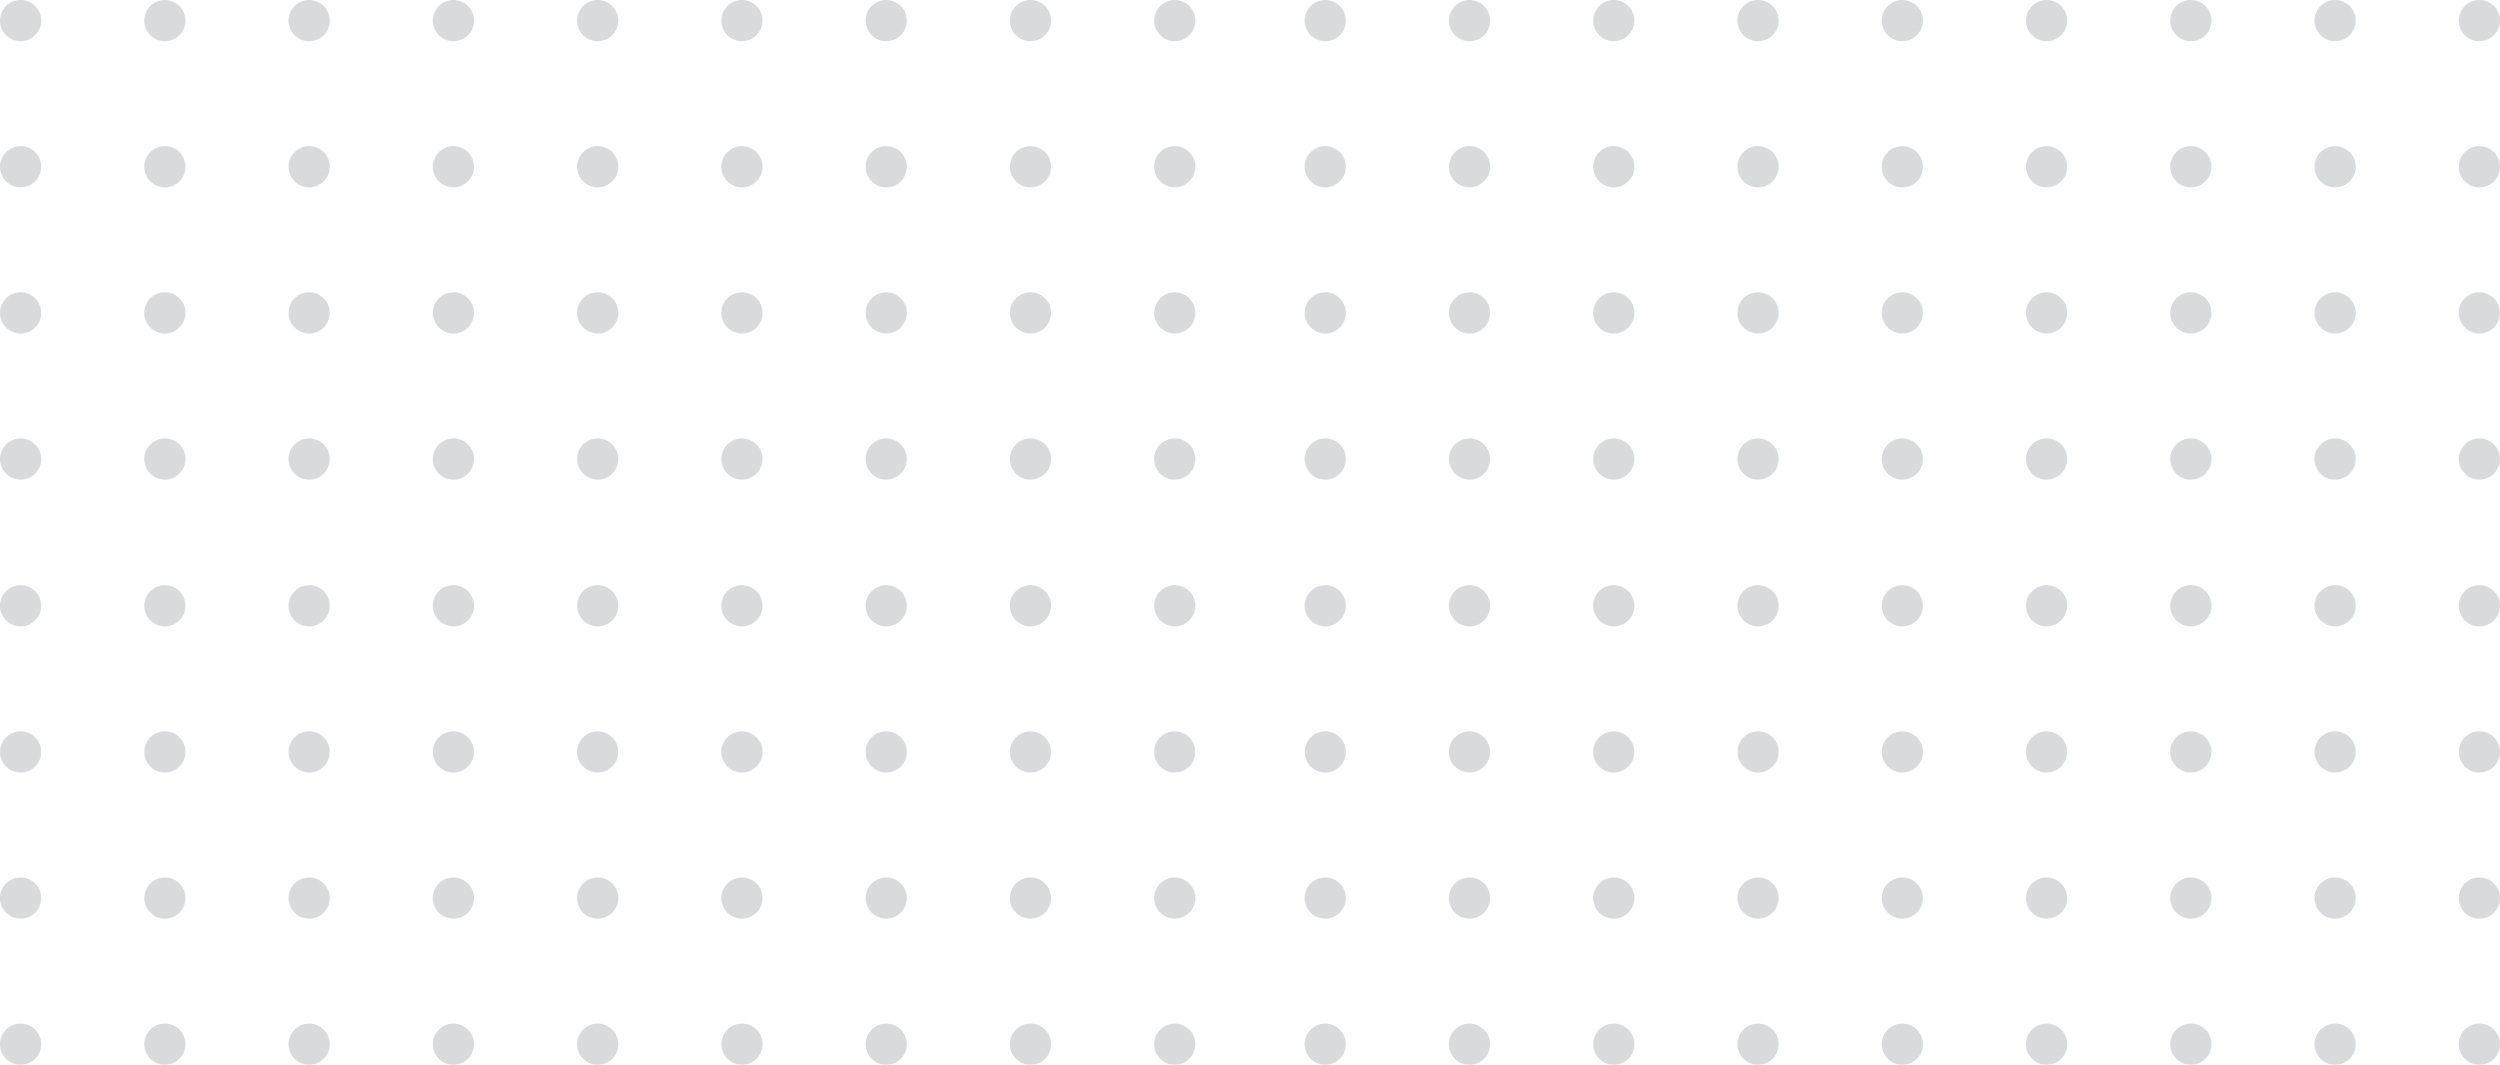 <svg xmlns="http://www.w3.org/2000/svg" width="781.828" height="333" viewBox="0 0 781.828 333">
  <g id="Group_31" data-name="Group 31" transform="translate(-1450.893 -555.5)">
    <g id="Group_10" data-name="Group 10" transform="translate(1594.393 390)" opacity="0.997">
      <circle id="Ellipse_1" data-name="Ellipse 1" cx="6.445" cy="6.445" r="6.445" transform="translate(-53.266 315.5) rotate(-90)" fill="#d9dadc"/>
      <circle id="Ellipse_1-2" data-name="Ellipse 1" cx="6.445" cy="6.445" r="6.445" transform="translate(-53.266 269.797) rotate(-90)" fill="#d9dadc"/>
      <circle id="Ellipse_1-3" data-name="Ellipse 1" cx="6.445" cy="6.445" r="6.445" transform="translate(-53.266 224.094) rotate(-90)" fill="#d9dadc"/>
      <circle id="Ellipse_1-4" data-name="Ellipse 1" cx="6.445" cy="6.445" r="6.445" transform="translate(-53.266 178.391) rotate(-90)" fill="#d9dadc"/>
      <circle id="Ellipse_1-5" data-name="Ellipse 1" cx="6.445" cy="6.445" r="6.445" transform="translate(-8.148 315.5) rotate(-90)" fill="#d9dadc"/>
      <circle id="Ellipse_1-6" data-name="Ellipse 1" cx="6.445" cy="6.445" r="6.445" transform="translate(-8.148 269.797) rotate(-90)" fill="#d9dadc"/>
      <circle id="Ellipse_1-7" data-name="Ellipse 1" cx="6.445" cy="6.445" r="6.445" transform="translate(-8.148 224.094) rotate(-90)" fill="#d9dadc"/>
      <circle id="Ellipse_1-8" data-name="Ellipse 1" cx="6.445" cy="6.445" r="6.445" transform="translate(-8.148 178.391) rotate(-90)" fill="#d9dadc"/>
      <circle id="Ellipse_1-9" data-name="Ellipse 1" cx="6.445" cy="6.445" r="6.445" transform="translate(36.969 315.5) rotate(-90)" fill="#d9dadc"/>
      <circle id="Ellipse_1-10" data-name="Ellipse 1" cx="6.445" cy="6.445" r="6.445" transform="translate(36.969 269.797) rotate(-90)" fill="#d9dadc"/>
      <circle id="Ellipse_1-11" data-name="Ellipse 1" cx="6.445" cy="6.445" r="6.445" transform="translate(36.969 224.094) rotate(-90)" fill="#d9dadc"/>
      <circle id="Ellipse_1-12" data-name="Ellipse 1" cx="6.445" cy="6.445" r="6.445" transform="translate(36.969 178.391) rotate(-90)" fill="#d9dadc"/>
      <circle id="Ellipse_1-13" data-name="Ellipse 1" cx="6.445" cy="6.445" r="6.445" transform="translate(82.086 315.5) rotate(-90)" fill="#d9dadc"/>
      <circle id="Ellipse_1-14" data-name="Ellipse 1" cx="6.445" cy="6.445" r="6.445" transform="translate(82.086 269.797) rotate(-90)" fill="#d9dadc"/>
      <circle id="Ellipse_1-15" data-name="Ellipse 1" cx="6.445" cy="6.445" r="6.445" transform="translate(82.086 224.094) rotate(-90)" fill="#d9dadc"/>
      <circle id="Ellipse_1-16" data-name="Ellipse 1" cx="6.445" cy="6.445" r="6.445" transform="translate(82.086 178.391) rotate(-90)" fill="#d9dadc"/>
      <circle id="Ellipse_1-17" data-name="Ellipse 1" cx="6.445" cy="6.445" r="6.445" transform="translate(127.203 315.5) rotate(-90)" fill="#d9dadc"/>
      <circle id="Ellipse_1-18" data-name="Ellipse 1" cx="6.445" cy="6.445" r="6.445" transform="translate(127.203 269.797) rotate(-90)" fill="#d9dadc"/>
      <circle id="Ellipse_1-19" data-name="Ellipse 1" cx="6.445" cy="6.445" r="6.445" transform="translate(127.203 224.094) rotate(-90)" fill="#d9dadc"/>
      <circle id="Ellipse_1-20" data-name="Ellipse 1" cx="6.445" cy="6.445" r="6.445" transform="translate(127.203 178.391) rotate(-90)" fill="#d9dadc"/>
      <circle id="Ellipse_1-21" data-name="Ellipse 1" cx="6.445" cy="6.445" r="6.445" transform="translate(172.32 315.5) rotate(-90)" fill="#d9dadc"/>
      <circle id="Ellipse_1-22" data-name="Ellipse 1" cx="6.445" cy="6.445" r="6.445" transform="translate(172.32 269.797) rotate(-90)" fill="#d9dadc"/>
      <circle id="Ellipse_1-23" data-name="Ellipse 1" cx="6.445" cy="6.445" r="6.445" transform="translate(172.32 224.094) rotate(-90)" fill="#d9dadc"/>
      <circle id="Ellipse_1-24" data-name="Ellipse 1" cx="6.445" cy="6.445" r="6.445" transform="translate(172.32 178.391) rotate(-90)" fill="#d9dadc"/>
      <circle id="Ellipse_1-25" data-name="Ellipse 1" cx="6.445" cy="6.445" r="6.445" transform="translate(217.437 315.5) rotate(-90)" fill="#d9dadc"/>
      <circle id="Ellipse_1-26" data-name="Ellipse 1" cx="6.445" cy="6.445" r="6.445" transform="translate(217.437 269.797) rotate(-90)" fill="#d9dadc"/>
      <circle id="Ellipse_1-27" data-name="Ellipse 1" cx="6.445" cy="6.445" r="6.445" transform="translate(217.437 224.094) rotate(-90)" fill="#d9dadc"/>
      <circle id="Ellipse_1-28" data-name="Ellipse 1" cx="6.445" cy="6.445" r="6.445" transform="translate(217.437 178.391) rotate(-90)" fill="#d9dadc"/>
      <circle id="Ellipse_1-29" data-name="Ellipse 1" cx="6.445" cy="6.445" r="6.445" transform="translate(-143.5 315.5) rotate(-90)" fill="#d9dadc"/>
      <circle id="Ellipse_1-30" data-name="Ellipse 1" cx="6.445" cy="6.445" r="6.445" transform="translate(-143.5 269.797) rotate(-90)" fill="#d9dadc"/>
      <circle id="Ellipse_1-31" data-name="Ellipse 1" cx="6.445" cy="6.445" r="6.445" transform="translate(-143.5 224.094) rotate(-90)" fill="#d9dadc"/>
      <circle id="Ellipse_1-32" data-name="Ellipse 1" cx="6.445" cy="6.445" r="6.445" transform="translate(-143.5 178.391) rotate(-90)" fill="#d9dadc"/>
      <circle id="Ellipse_1-33" data-name="Ellipse 1" cx="6.445" cy="6.445" r="6.445" transform="translate(-98.383 315.5) rotate(-90)" fill="#d9dadc"/>
      <circle id="Ellipse_1-34" data-name="Ellipse 1" cx="6.445" cy="6.445" r="6.445" transform="translate(-98.383 269.797) rotate(-90)" fill="#d9dadc"/>
      <circle id="Ellipse_1-35" data-name="Ellipse 1" cx="6.445" cy="6.445" r="6.445" transform="translate(-98.383 224.094) rotate(-90)" fill="#d9dadc"/>
      <circle id="Ellipse_1-36" data-name="Ellipse 1" cx="6.445" cy="6.445" r="6.445" transform="translate(-98.383 178.391) rotate(-90)" fill="#d9dadc"/>
    </g>
    <g id="Group_16" data-name="Group 16" transform="translate(1594.393 573)" opacity="0.997">
      <circle id="Ellipse_1-37" data-name="Ellipse 1" cx="6.445" cy="6.445" r="6.445" transform="translate(-53.266 315.5) rotate(-90)" fill="#d9dadc"/>
      <circle id="Ellipse_1-38" data-name="Ellipse 1" cx="6.445" cy="6.445" r="6.445" transform="translate(-53.266 269.797) rotate(-90)" fill="#d9dadc"/>
      <circle id="Ellipse_1-39" data-name="Ellipse 1" cx="6.445" cy="6.445" r="6.445" transform="translate(-53.266 224.094) rotate(-90)" fill="#d9dadc"/>
      <circle id="Ellipse_1-40" data-name="Ellipse 1" cx="6.445" cy="6.445" r="6.445" transform="translate(-53.266 178.391) rotate(-90)" fill="#d9dadc"/>
      <circle id="Ellipse_1-41" data-name="Ellipse 1" cx="6.445" cy="6.445" r="6.445" transform="translate(-8.148 315.5) rotate(-90)" fill="#d9dadc"/>
      <circle id="Ellipse_1-42" data-name="Ellipse 1" cx="6.445" cy="6.445" r="6.445" transform="translate(-8.148 269.797) rotate(-90)" fill="#d9dadc"/>
      <circle id="Ellipse_1-43" data-name="Ellipse 1" cx="6.445" cy="6.445" r="6.445" transform="translate(-8.148 224.094) rotate(-90)" fill="#d9dadc"/>
      <circle id="Ellipse_1-44" data-name="Ellipse 1" cx="6.445" cy="6.445" r="6.445" transform="translate(-8.148 178.391) rotate(-90)" fill="#d9dadc"/>
      <circle id="Ellipse_1-45" data-name="Ellipse 1" cx="6.445" cy="6.445" r="6.445" transform="translate(36.969 315.5) rotate(-90)" fill="#d9dadc"/>
      <circle id="Ellipse_1-46" data-name="Ellipse 1" cx="6.445" cy="6.445" r="6.445" transform="translate(36.969 269.797) rotate(-90)" fill="#d9dadc"/>
      <circle id="Ellipse_1-47" data-name="Ellipse 1" cx="6.445" cy="6.445" r="6.445" transform="translate(36.969 224.094) rotate(-90)" fill="#d9dadc"/>
      <circle id="Ellipse_1-48" data-name="Ellipse 1" cx="6.445" cy="6.445" r="6.445" transform="translate(36.969 178.391) rotate(-90)" fill="#d9dadc"/>
      <circle id="Ellipse_1-49" data-name="Ellipse 1" cx="6.445" cy="6.445" r="6.445" transform="translate(82.086 315.5) rotate(-90)" fill="#d9dadc"/>
      <circle id="Ellipse_1-50" data-name="Ellipse 1" cx="6.445" cy="6.445" r="6.445" transform="translate(82.086 269.797) rotate(-90)" fill="#d9dadc"/>
      <circle id="Ellipse_1-51" data-name="Ellipse 1" cx="6.445" cy="6.445" r="6.445" transform="translate(82.086 224.094) rotate(-90)" fill="#d9dadc"/>
      <circle id="Ellipse_1-52" data-name="Ellipse 1" cx="6.445" cy="6.445" r="6.445" transform="translate(82.086 178.391) rotate(-90)" fill="#d9dadc"/>
      <circle id="Ellipse_1-53" data-name="Ellipse 1" cx="6.445" cy="6.445" r="6.445" transform="translate(127.203 315.5) rotate(-90)" fill="#d9dadc"/>
      <circle id="Ellipse_1-54" data-name="Ellipse 1" cx="6.445" cy="6.445" r="6.445" transform="translate(127.203 269.797) rotate(-90)" fill="#d9dadc"/>
      <circle id="Ellipse_1-55" data-name="Ellipse 1" cx="6.445" cy="6.445" r="6.445" transform="translate(127.203 224.094) rotate(-90)" fill="#d9dadc"/>
      <circle id="Ellipse_1-56" data-name="Ellipse 1" cx="6.445" cy="6.445" r="6.445" transform="translate(127.203 178.391) rotate(-90)" fill="#d9dadc"/>
      <circle id="Ellipse_1-57" data-name="Ellipse 1" cx="6.445" cy="6.445" r="6.445" transform="translate(172.32 315.5) rotate(-90)" fill="#d9dadc"/>
      <circle id="Ellipse_1-58" data-name="Ellipse 1" cx="6.445" cy="6.445" r="6.445" transform="translate(172.32 269.797) rotate(-90)" fill="#d9dadc"/>
      <circle id="Ellipse_1-59" data-name="Ellipse 1" cx="6.445" cy="6.445" r="6.445" transform="translate(172.32 224.094) rotate(-90)" fill="#d9dadc"/>
      <circle id="Ellipse_1-60" data-name="Ellipse 1" cx="6.445" cy="6.445" r="6.445" transform="translate(172.32 178.391) rotate(-90)" fill="#d9dadc"/>
      <circle id="Ellipse_1-61" data-name="Ellipse 1" cx="6.445" cy="6.445" r="6.445" transform="translate(217.437 315.5) rotate(-90)" fill="#d9dadc"/>
      <circle id="Ellipse_1-62" data-name="Ellipse 1" cx="6.445" cy="6.445" r="6.445" transform="translate(217.437 269.797) rotate(-90)" fill="#d9dadc"/>
      <circle id="Ellipse_1-63" data-name="Ellipse 1" cx="6.445" cy="6.445" r="6.445" transform="translate(217.437 224.094) rotate(-90)" fill="#d9dadc"/>
      <circle id="Ellipse_1-64" data-name="Ellipse 1" cx="6.445" cy="6.445" r="6.445" transform="translate(217.437 178.391) rotate(-90)" fill="#d9dadc"/>
      <circle id="Ellipse_1-65" data-name="Ellipse 1" cx="6.445" cy="6.445" r="6.445" transform="translate(-143.5 315.5) rotate(-90)" fill="#d9dadc"/>
      <circle id="Ellipse_1-66" data-name="Ellipse 1" cx="6.445" cy="6.445" r="6.445" transform="translate(-143.5 269.797) rotate(-90)" fill="#d9dadc"/>
      <circle id="Ellipse_1-67" data-name="Ellipse 1" cx="6.445" cy="6.445" r="6.445" transform="translate(-143.5 224.094) rotate(-90)" fill="#d9dadc"/>
      <circle id="Ellipse_1-68" data-name="Ellipse 1" cx="6.445" cy="6.445" r="6.445" transform="translate(-143.5 178.391) rotate(-90)" fill="#d9dadc"/>
      <circle id="Ellipse_1-69" data-name="Ellipse 1" cx="6.445" cy="6.445" r="6.445" transform="translate(-98.383 315.5) rotate(-90)" fill="#d9dadc"/>
      <circle id="Ellipse_1-70" data-name="Ellipse 1" cx="6.445" cy="6.445" r="6.445" transform="translate(-98.383 269.797) rotate(-90)" fill="#d9dadc"/>
      <circle id="Ellipse_1-71" data-name="Ellipse 1" cx="6.445" cy="6.445" r="6.445" transform="translate(-98.383 224.094) rotate(-90)" fill="#d9dadc"/>
      <circle id="Ellipse_1-72" data-name="Ellipse 1" cx="6.445" cy="6.445" r="6.445" transform="translate(-98.383 178.391) rotate(-90)" fill="#d9dadc"/>
    </g>
    <g id="Group_14" data-name="Group 14" transform="translate(2002.393 390)" opacity="0.997">
      <circle id="Ellipse_1-73" data-name="Ellipse 1" cx="6.445" cy="6.445" r="6.445" transform="translate(-53.266 315.5) rotate(-90)" fill="#d9dadc"/>
      <circle id="Ellipse_1-74" data-name="Ellipse 1" cx="6.445" cy="6.445" r="6.445" transform="translate(-53.266 269.797) rotate(-90)" fill="#d9dadc"/>
      <circle id="Ellipse_1-75" data-name="Ellipse 1" cx="6.445" cy="6.445" r="6.445" transform="translate(-53.266 224.094) rotate(-90)" fill="#d9dadc"/>
      <circle id="Ellipse_1-76" data-name="Ellipse 1" cx="6.445" cy="6.445" r="6.445" transform="translate(-53.266 178.391) rotate(-90)" fill="#d9dadc"/>
      <circle id="Ellipse_1-77" data-name="Ellipse 1" cx="6.445" cy="6.445" r="6.445" transform="translate(-8.148 315.5) rotate(-90)" fill="#d9dadc"/>
      <circle id="Ellipse_1-78" data-name="Ellipse 1" cx="6.445" cy="6.445" r="6.445" transform="translate(-8.148 269.797) rotate(-90)" fill="#d9dadc"/>
      <circle id="Ellipse_1-79" data-name="Ellipse 1" cx="6.445" cy="6.445" r="6.445" transform="translate(-8.148 224.094) rotate(-90)" fill="#d9dadc"/>
      <circle id="Ellipse_1-80" data-name="Ellipse 1" cx="6.445" cy="6.445" r="6.445" transform="translate(-8.148 178.391) rotate(-90)" fill="#d9dadc"/>
      <circle id="Ellipse_1-81" data-name="Ellipse 1" cx="6.445" cy="6.445" r="6.445" transform="translate(36.969 315.5) rotate(-90)" fill="#d9dadc"/>
      <circle id="Ellipse_1-82" data-name="Ellipse 1" cx="6.445" cy="6.445" r="6.445" transform="translate(36.969 269.797) rotate(-90)" fill="#d9dadc"/>
      <circle id="Ellipse_1-83" data-name="Ellipse 1" cx="6.445" cy="6.445" r="6.445" transform="translate(36.969 224.094) rotate(-90)" fill="#d9dadc"/>
      <circle id="Ellipse_1-84" data-name="Ellipse 1" cx="6.445" cy="6.445" r="6.445" transform="translate(36.969 178.391) rotate(-90)" fill="#d9dadc"/>
      <circle id="Ellipse_1-85" data-name="Ellipse 1" cx="6.445" cy="6.445" r="6.445" transform="translate(82.086 315.5) rotate(-90)" fill="#d9dadc"/>
      <circle id="Ellipse_1-86" data-name="Ellipse 1" cx="6.445" cy="6.445" r="6.445" transform="translate(82.086 269.797) rotate(-90)" fill="#d9dadc"/>
      <circle id="Ellipse_1-87" data-name="Ellipse 1" cx="6.445" cy="6.445" r="6.445" transform="translate(82.086 224.094) rotate(-90)" fill="#d9dadc"/>
      <circle id="Ellipse_1-88" data-name="Ellipse 1" cx="6.445" cy="6.445" r="6.445" transform="translate(82.086 178.391) rotate(-90)" fill="#d9dadc"/>
      <circle id="Ellipse_1-89" data-name="Ellipse 1" cx="6.445" cy="6.445" r="6.445" transform="translate(127.203 315.5) rotate(-90)" fill="#d9dadc"/>
      <circle id="Ellipse_1-90" data-name="Ellipse 1" cx="6.445" cy="6.445" r="6.445" transform="translate(127.203 269.797) rotate(-90)" fill="#d9dadc"/>
      <circle id="Ellipse_1-91" data-name="Ellipse 1" cx="6.445" cy="6.445" r="6.445" transform="translate(127.203 224.094) rotate(-90)" fill="#d9dadc"/>
      <circle id="Ellipse_1-92" data-name="Ellipse 1" cx="6.445" cy="6.445" r="6.445" transform="translate(127.203 178.391) rotate(-90)" fill="#d9dadc"/>
      <circle id="Ellipse_1-93" data-name="Ellipse 1" cx="6.445" cy="6.445" r="6.445" transform="translate(172.32 315.5) rotate(-90)" fill="#d9dadc"/>
      <circle id="Ellipse_1-94" data-name="Ellipse 1" cx="6.445" cy="6.445" r="6.445" transform="translate(172.32 269.797) rotate(-90)" fill="#d9dadc"/>
      <circle id="Ellipse_1-95" data-name="Ellipse 1" cx="6.445" cy="6.445" r="6.445" transform="translate(172.32 224.094) rotate(-90)" fill="#d9dadc"/>
      <circle id="Ellipse_1-96" data-name="Ellipse 1" cx="6.445" cy="6.445" r="6.445" transform="translate(172.32 178.391) rotate(-90)" fill="#d9dadc"/>
      <circle id="Ellipse_1-97" data-name="Ellipse 1" cx="6.445" cy="6.445" r="6.445" transform="translate(217.437 315.5) rotate(-90)" fill="#d9dadc"/>
      <circle id="Ellipse_1-98" data-name="Ellipse 1" cx="6.445" cy="6.445" r="6.445" transform="translate(217.437 269.797) rotate(-90)" fill="#d9dadc"/>
      <circle id="Ellipse_1-99" data-name="Ellipse 1" cx="6.445" cy="6.445" r="6.445" transform="translate(217.437 224.094) rotate(-90)" fill="#d9dadc"/>
      <circle id="Ellipse_1-100" data-name="Ellipse 1" cx="6.445" cy="6.445" r="6.445" transform="translate(217.437 178.391) rotate(-90)" fill="#d9dadc"/>
      <circle id="Ellipse_1-101" data-name="Ellipse 1" cx="6.445" cy="6.445" r="6.445" transform="translate(-143.5 315.5) rotate(-90)" fill="#d9dadc"/>
      <circle id="Ellipse_1-102" data-name="Ellipse 1" cx="6.445" cy="6.445" r="6.445" transform="translate(-143.5 269.797) rotate(-90)" fill="#d9dadc"/>
      <circle id="Ellipse_1-103" data-name="Ellipse 1" cx="6.445" cy="6.445" r="6.445" transform="translate(-143.5 224.094) rotate(-90)" fill="#d9dadc"/>
      <circle id="Ellipse_1-104" data-name="Ellipse 1" cx="6.445" cy="6.445" r="6.445" transform="translate(-143.5 178.391) rotate(-90)" fill="#d9dadc"/>
      <circle id="Ellipse_1-105" data-name="Ellipse 1" cx="6.445" cy="6.445" r="6.445" transform="translate(-98.383 315.5) rotate(-90)" fill="#d9dadc"/>
      <circle id="Ellipse_1-106" data-name="Ellipse 1" cx="6.445" cy="6.445" r="6.445" transform="translate(-98.383 269.797) rotate(-90)" fill="#d9dadc"/>
      <circle id="Ellipse_1-107" data-name="Ellipse 1" cx="6.445" cy="6.445" r="6.445" transform="translate(-98.383 224.094) rotate(-90)" fill="#d9dadc"/>
      <circle id="Ellipse_1-108" data-name="Ellipse 1" cx="6.445" cy="6.445" r="6.445" transform="translate(-98.383 178.391) rotate(-90)" fill="#d9dadc"/>
    </g>
    <g id="Group_15" data-name="Group 15" transform="translate(2002.393 573)" opacity="0.997">
      <circle id="Ellipse_1-109" data-name="Ellipse 1" cx="6.445" cy="6.445" r="6.445" transform="translate(-53.266 315.5) rotate(-90)" fill="#d9dadc"/>
      <circle id="Ellipse_1-110" data-name="Ellipse 1" cx="6.445" cy="6.445" r="6.445" transform="translate(-53.266 269.797) rotate(-90)" fill="#d9dadc"/>
      <circle id="Ellipse_1-111" data-name="Ellipse 1" cx="6.445" cy="6.445" r="6.445" transform="translate(-53.266 224.094) rotate(-90)" fill="#d9dadc"/>
      <circle id="Ellipse_1-112" data-name="Ellipse 1" cx="6.445" cy="6.445" r="6.445" transform="translate(-53.266 178.391) rotate(-90)" fill="#d9dadc"/>
      <circle id="Ellipse_1-113" data-name="Ellipse 1" cx="6.445" cy="6.445" r="6.445" transform="translate(-8.148 315.5) rotate(-90)" fill="#d9dadc"/>
      <circle id="Ellipse_1-114" data-name="Ellipse 1" cx="6.445" cy="6.445" r="6.445" transform="translate(-8.148 269.797) rotate(-90)" fill="#d9dadc"/>
      <circle id="Ellipse_1-115" data-name="Ellipse 1" cx="6.445" cy="6.445" r="6.445" transform="translate(-8.148 224.094) rotate(-90)" fill="#d9dadc"/>
      <circle id="Ellipse_1-116" data-name="Ellipse 1" cx="6.445" cy="6.445" r="6.445" transform="translate(-8.148 178.391) rotate(-90)" fill="#d9dadc"/>
      <circle id="Ellipse_1-117" data-name="Ellipse 1" cx="6.445" cy="6.445" r="6.445" transform="translate(36.969 315.5) rotate(-90)" fill="#d9dadc"/>
      <circle id="Ellipse_1-118" data-name="Ellipse 1" cx="6.445" cy="6.445" r="6.445" transform="translate(36.969 269.797) rotate(-90)" fill="#d9dadc"/>
      <circle id="Ellipse_1-119" data-name="Ellipse 1" cx="6.445" cy="6.445" r="6.445" transform="translate(36.969 224.094) rotate(-90)" fill="#d9dadc"/>
      <circle id="Ellipse_1-120" data-name="Ellipse 1" cx="6.445" cy="6.445" r="6.445" transform="translate(36.969 178.391) rotate(-90)" fill="#d9dadc"/>
      <circle id="Ellipse_1-121" data-name="Ellipse 1" cx="6.445" cy="6.445" r="6.445" transform="translate(82.086 315.5) rotate(-90)" fill="#d9dadc"/>
      <circle id="Ellipse_1-122" data-name="Ellipse 1" cx="6.445" cy="6.445" r="6.445" transform="translate(82.086 269.797) rotate(-90)" fill="#d9dadc"/>
      <circle id="Ellipse_1-123" data-name="Ellipse 1" cx="6.445" cy="6.445" r="6.445" transform="translate(82.086 224.094) rotate(-90)" fill="#d9dadc"/>
      <circle id="Ellipse_1-124" data-name="Ellipse 1" cx="6.445" cy="6.445" r="6.445" transform="translate(82.086 178.391) rotate(-90)" fill="#d9dadc"/>
      <circle id="Ellipse_1-125" data-name="Ellipse 1" cx="6.445" cy="6.445" r="6.445" transform="translate(127.203 315.5) rotate(-90)" fill="#d9dadc"/>
      <circle id="Ellipse_1-126" data-name="Ellipse 1" cx="6.445" cy="6.445" r="6.445" transform="translate(127.203 269.797) rotate(-90)" fill="#d9dadc"/>
      <circle id="Ellipse_1-127" data-name="Ellipse 1" cx="6.445" cy="6.445" r="6.445" transform="translate(127.203 224.094) rotate(-90)" fill="#d9dadc"/>
      <circle id="Ellipse_1-128" data-name="Ellipse 1" cx="6.445" cy="6.445" r="6.445" transform="translate(127.203 178.391) rotate(-90)" fill="#d9dadc"/>
      <circle id="Ellipse_1-129" data-name="Ellipse 1" cx="6.445" cy="6.445" r="6.445" transform="translate(172.32 315.5) rotate(-90)" fill="#d9dadc"/>
      <circle id="Ellipse_1-130" data-name="Ellipse 1" cx="6.445" cy="6.445" r="6.445" transform="translate(172.32 269.797) rotate(-90)" fill="#d9dadc"/>
      <circle id="Ellipse_1-131" data-name="Ellipse 1" cx="6.445" cy="6.445" r="6.445" transform="translate(172.32 224.094) rotate(-90)" fill="#d9dadc"/>
      <circle id="Ellipse_1-132" data-name="Ellipse 1" cx="6.445" cy="6.445" r="6.445" transform="translate(172.32 178.391) rotate(-90)" fill="#d9dadc"/>
      <circle id="Ellipse_1-133" data-name="Ellipse 1" cx="6.445" cy="6.445" r="6.445" transform="translate(217.437 315.5) rotate(-90)" fill="#d9dadc"/>
      <circle id="Ellipse_1-134" data-name="Ellipse 1" cx="6.445" cy="6.445" r="6.445" transform="translate(217.437 269.797) rotate(-90)" fill="#d9dadc"/>
      <circle id="Ellipse_1-135" data-name="Ellipse 1" cx="6.445" cy="6.445" r="6.445" transform="translate(217.437 224.094) rotate(-90)" fill="#d9dadc"/>
      <circle id="Ellipse_1-136" data-name="Ellipse 1" cx="6.445" cy="6.445" r="6.445" transform="translate(217.437 178.391) rotate(-90)" fill="#d9dadc"/>
      <circle id="Ellipse_1-137" data-name="Ellipse 1" cx="6.445" cy="6.445" r="6.445" transform="translate(-143.5 315.5) rotate(-90)" fill="#d9dadc"/>
      <circle id="Ellipse_1-138" data-name="Ellipse 1" cx="6.445" cy="6.445" r="6.445" transform="translate(-143.5 269.797) rotate(-90)" fill="#d9dadc"/>
      <circle id="Ellipse_1-139" data-name="Ellipse 1" cx="6.445" cy="6.445" r="6.445" transform="translate(-143.5 224.094) rotate(-90)" fill="#d9dadc"/>
      <circle id="Ellipse_1-140" data-name="Ellipse 1" cx="6.445" cy="6.445" r="6.445" transform="translate(-143.5 178.391) rotate(-90)" fill="#d9dadc"/>
      <circle id="Ellipse_1-141" data-name="Ellipse 1" cx="6.445" cy="6.445" r="6.445" transform="translate(-98.383 315.5) rotate(-90)" fill="#d9dadc"/>
      <circle id="Ellipse_1-142" data-name="Ellipse 1" cx="6.445" cy="6.445" r="6.445" transform="translate(-98.383 269.797) rotate(-90)" fill="#d9dadc"/>
      <circle id="Ellipse_1-143" data-name="Ellipse 1" cx="6.445" cy="6.445" r="6.445" transform="translate(-98.383 224.094) rotate(-90)" fill="#d9dadc"/>
      <circle id="Ellipse_1-144" data-name="Ellipse 1" cx="6.445" cy="6.445" r="6.445" transform="translate(-98.383 178.391) rotate(-90)" fill="#d9dadc"/>
    </g>
  </g>
</svg>
